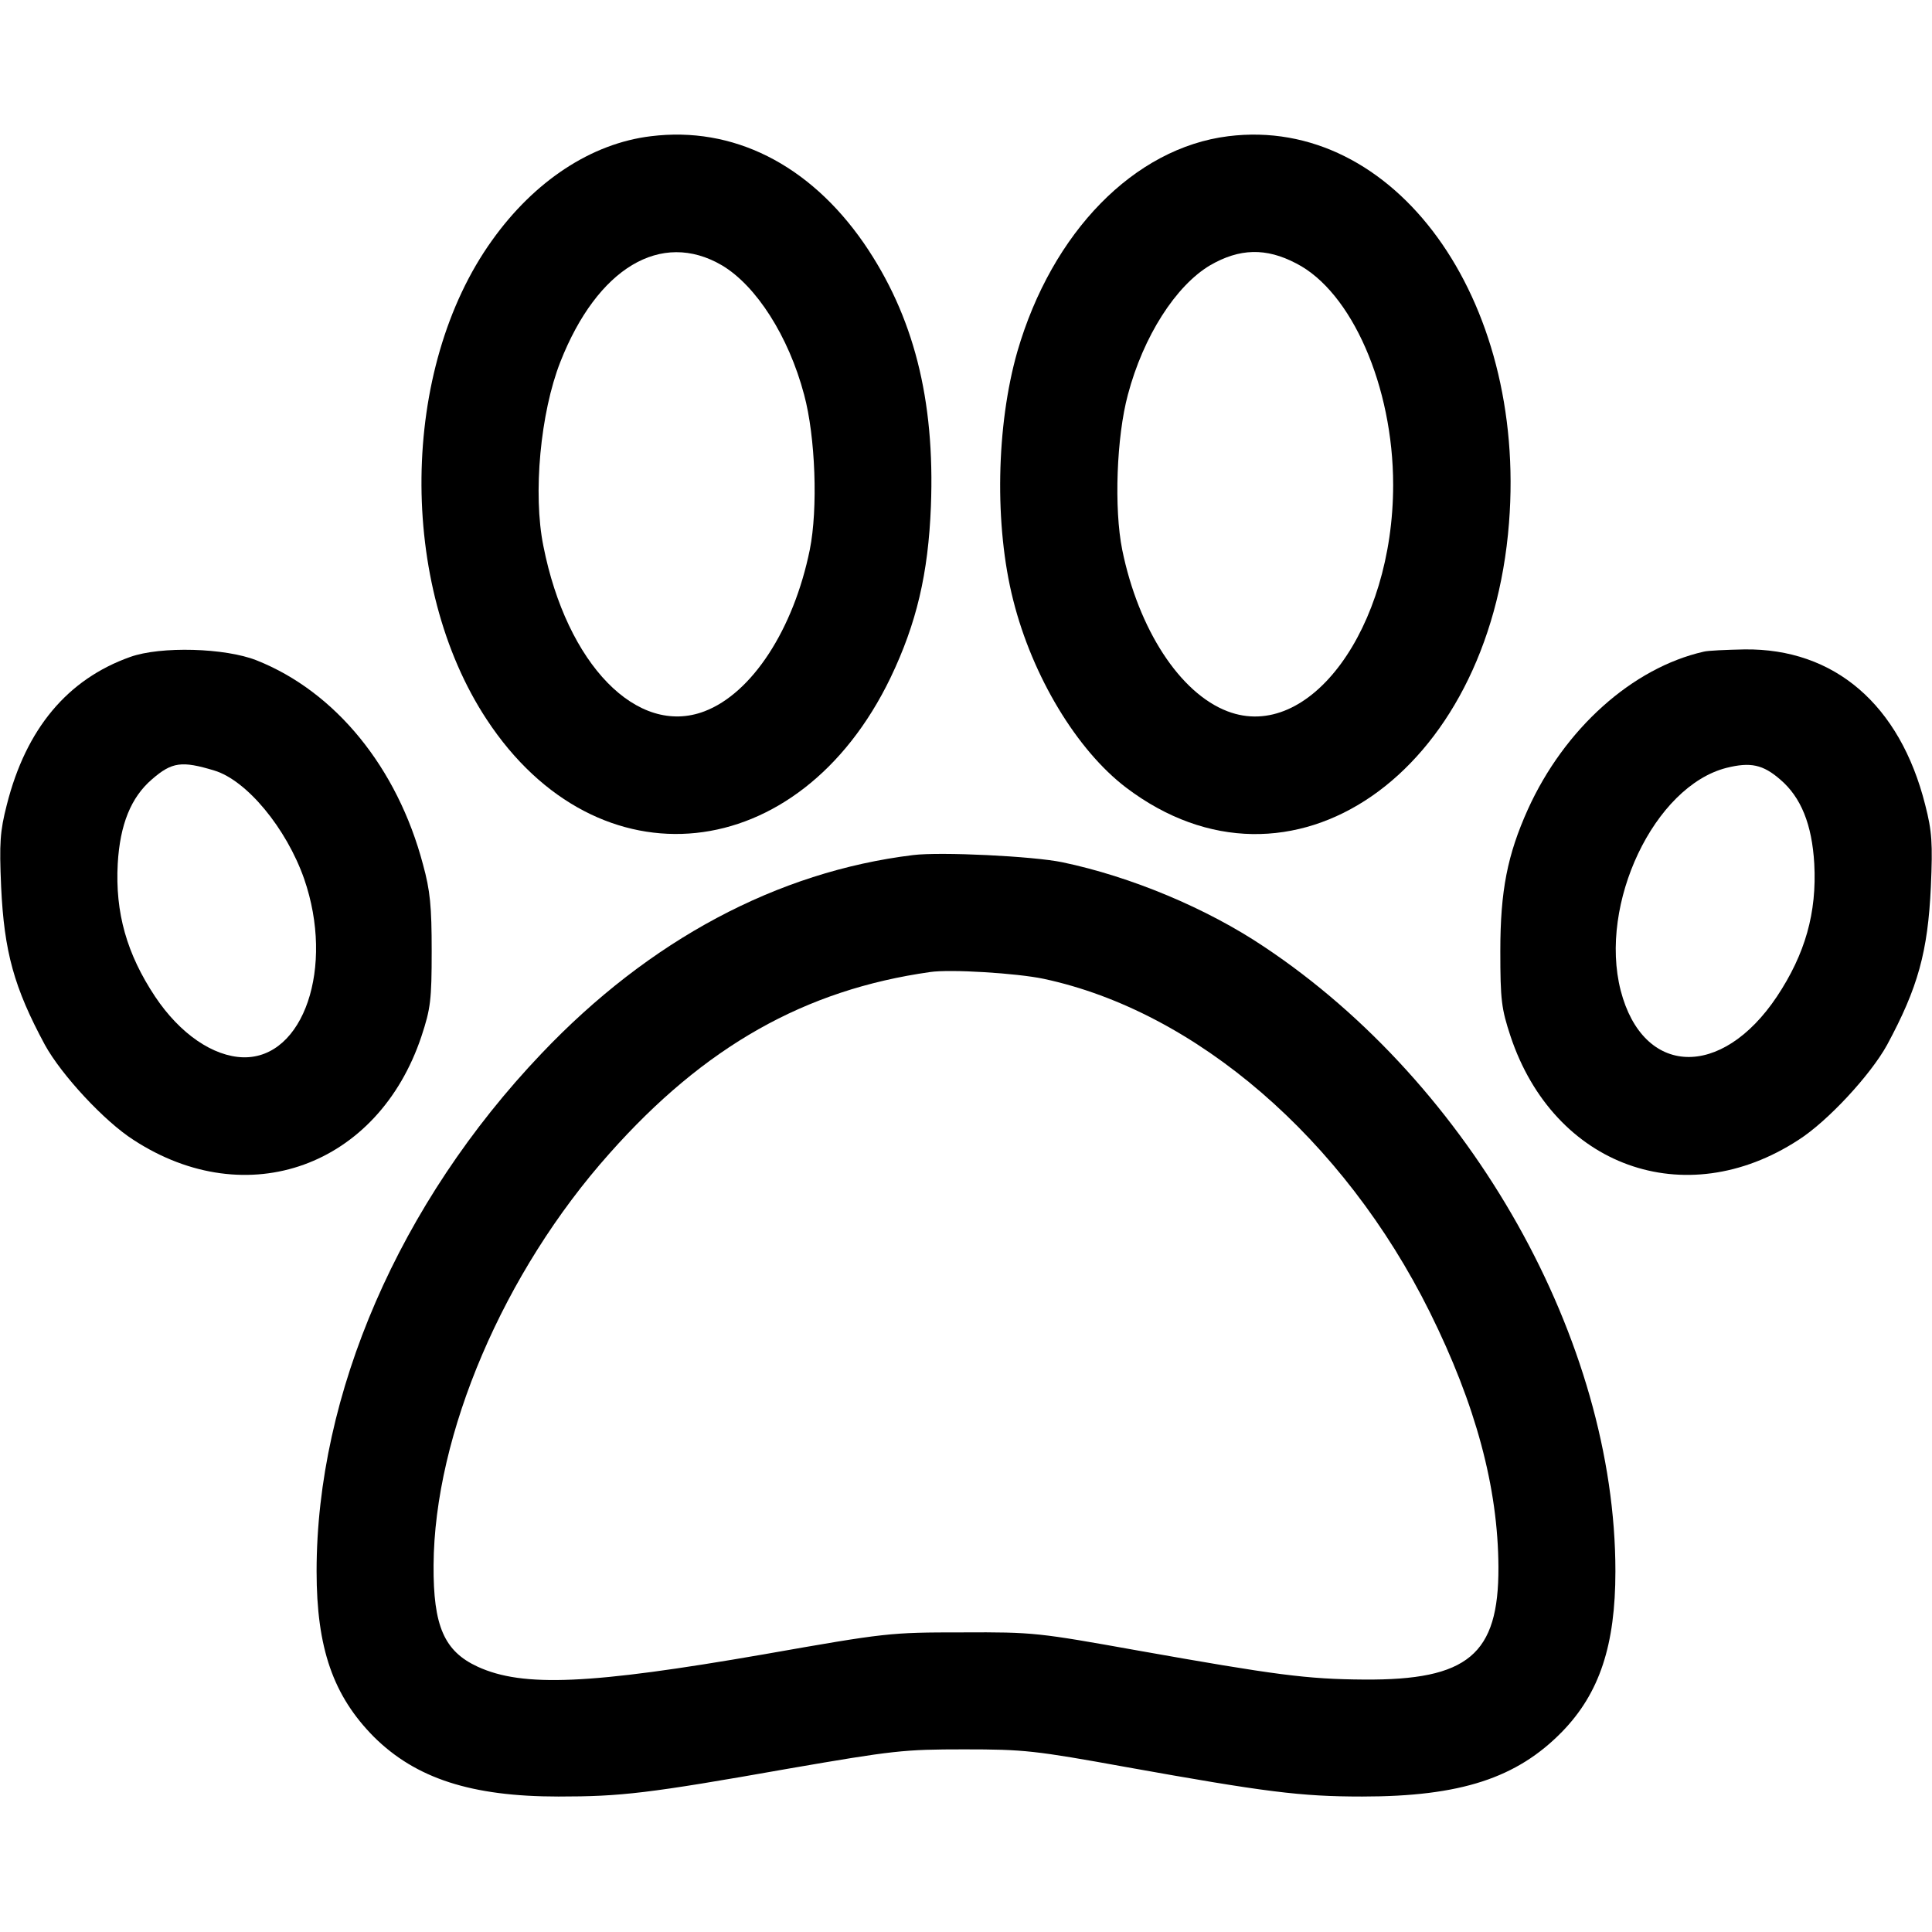 <?xml version="1.0" standalone="no"?>
<!DOCTYPE svg PUBLIC "-//W3C//DTD SVG 20010904//EN" "http://www.w3.org/TR/2001/REC-SVG-20010904/DTD/svg10.dtd">
<svg xmlns="http://www.w3.org/2000/svg" version="1.0" width="512pt" height="512pt" viewBox="0 0 512 512" preserveAspectRatio="xMidYMid meet">
<g transform="translate(0,512) scale(0.1,-0.1)" fill="#000000" stroke="none">
<path d="M1725 4759 c-158 -19 -309 -119 -421 -276 -244 -340 -250 -912 -14 -1270 294 -447 828 -391 1070 111 69 144 100 276 107 454 11 284 -46 506 -178 698 -145 209 -347 310 -564 283z m188 -342 c91 -54 177 -188 218 -343 30 -111 37 -302 15 -411 -43 -211 -153 -380 -279 -428 -178 -68 -365 124 -427 438 -28 138 -8 353 45 488 98 249 267 350 428 256z"/>
<path d="M3255 4759 c-249 -31 -467 -254 -559 -571 -56 -196 -61 -461 -11 -658 51 -203 169 -398 299 -497 435 -330 963 35 1015 701 47 596 -304 1080 -744 1025z m180 -337 c147 -75 257 -326 257 -587 0 -380 -222 -683 -439 -600 -126 48 -236 217 -279 428 -22 109 -15 300 15 411 41 155 127 289 218 343 78 45 148 47 228 5z"/>
<path d="M345 3379 c-166 -59 -276 -190 -327 -392 -18 -70 -20 -101 -15 -217 8 -172 34 -267 116 -419 44 -80 158 -203 235 -252 301 -196 648 -70 763 275 24 73 27 95 27 226 0 118 -4 160 -23 229 -68 257 -232 458 -441 541 -83 33 -254 38 -335 9z m223 -301 c86 -26 191 -153 238 -287 81 -234 -1 -476 -161 -473 -80 2 -168 62 -234 161 -75 113 -106 222 -99 352 6 104 35 176 91 224 53 46 79 49 165 23z"/>
<path d="M4515 3393 c-189 -43 -369 -204 -466 -418 -54 -120 -73 -215 -73 -375 0 -131 3 -153 27 -226 115 -345 462 -471 763 -275 77 49 191 172 235 252 82 152 108 247 116 419 5 116 3 147 -15 217 -67 266 -241 415 -479 412 -48 -1 -97 -3 -108 -6z m203 -339 c55 -47 84 -119 90 -223 7 -130 -24 -239 -99 -352 -147 -220 -355 -212 -414 16 -59 230 89 541 280 590 64 16 97 9 143 -31z"/>
<path d="M2420 2854 c-360 -44 -699 -225 -985 -526 -377 -396 -596 -902 -596 -1372 0 -204 44 -330 152 -439 111 -110 258 -158 489 -158 166 0 237 8 610 74 278 48 305 51 465 51 159 0 187 -3 430 -47 368 -66 461 -78 625 -78 261 0 410 49 530 172 99 102 141 229 141 425 0 610 -381 1289 -931 1655 -152 102 -353 186 -535 224 -77 16 -322 28 -395 19z m346 -328 c403 -86 795 -424 1023 -883 122 -246 181 -465 182 -676 1 -232 -81 -300 -356 -298 -152 1 -234 12 -600 77 -263 47 -275 49 -465 48 -192 0 -201 -1 -525 -58 -461 -80 -639 -88 -759 -33 -89 41 -118 108 -117 269 2 347 186 777 466 1091 252 284 518 434 850 481 53 8 230 -3 301 -18z"/>
</g>
</svg>

